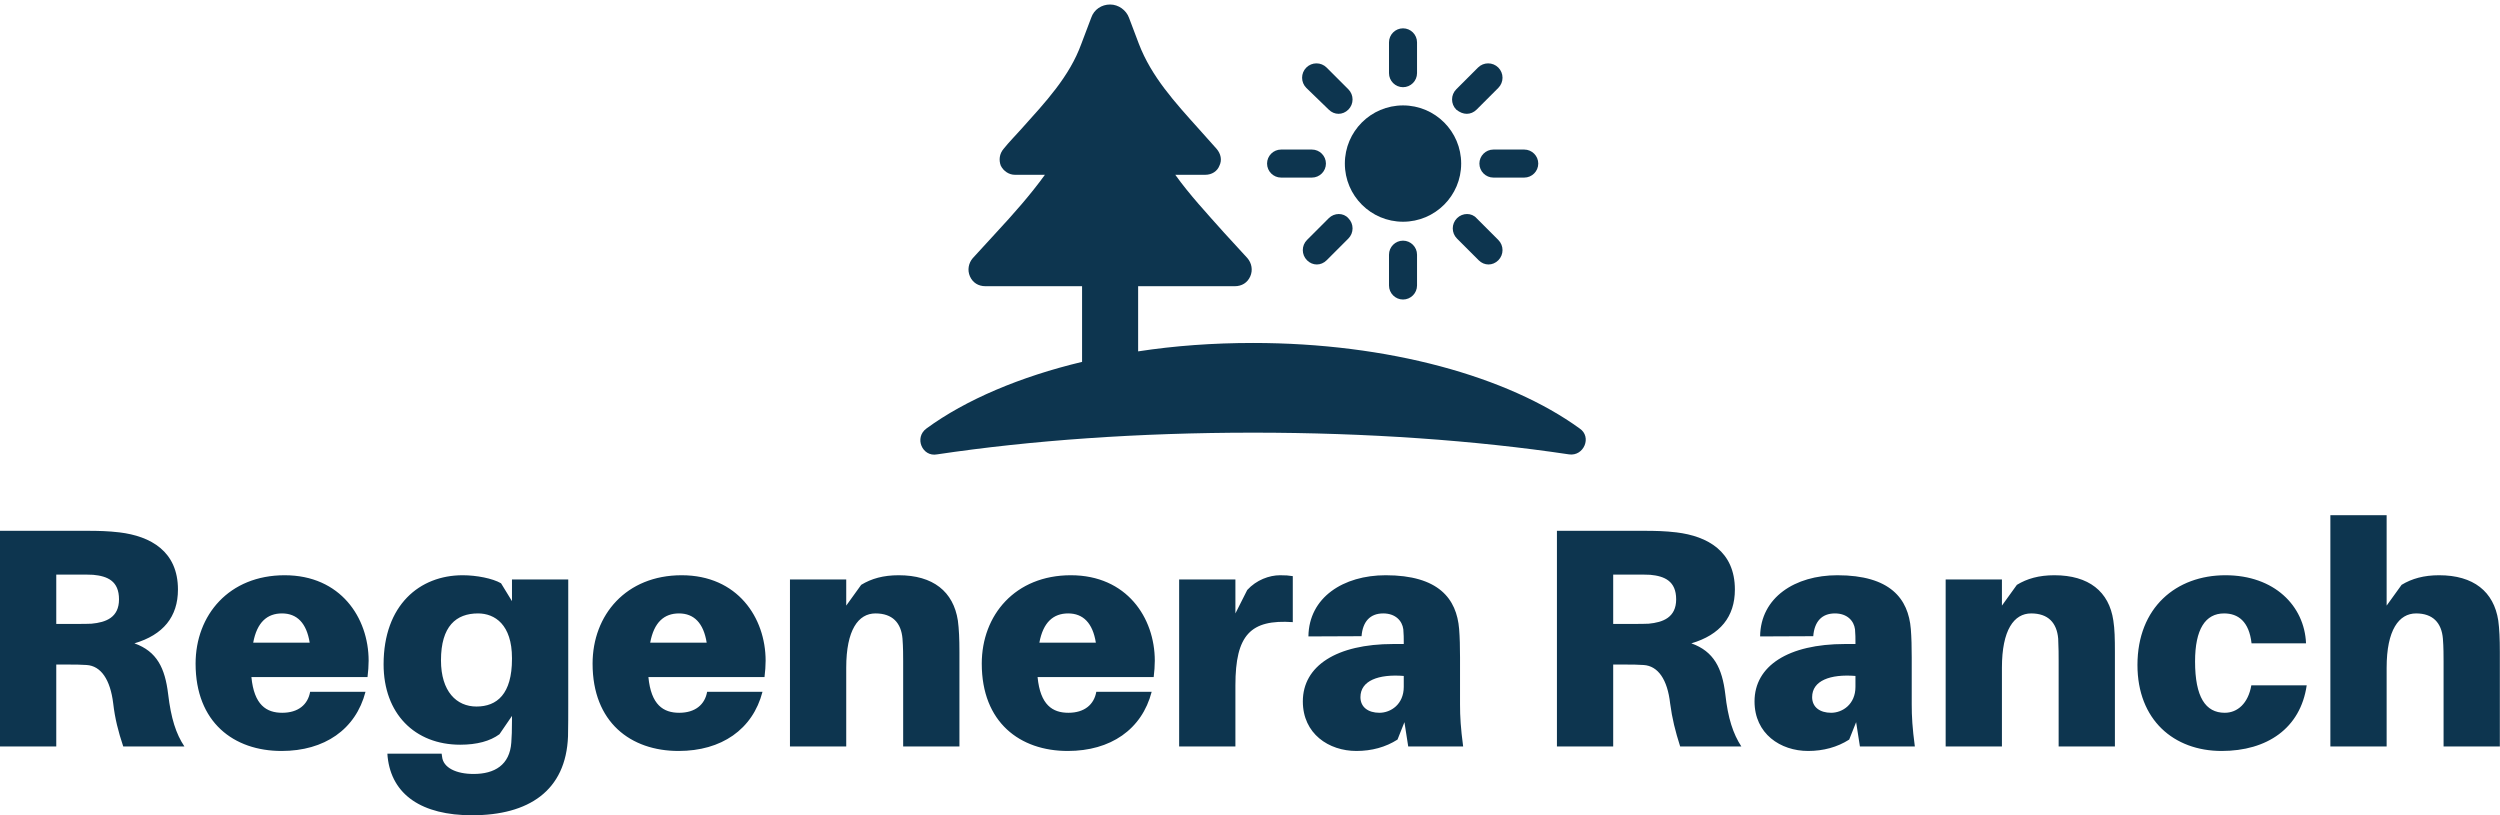 <svg xmlns="http://www.w3.org/2000/svg" data-v-423bf9ae="" viewBox="0 0 499.821 163" class="iconAbove"><g data-v-423bf9ae="" id="7445f757-dd69-47a6-856f-e8604271bde8" fill="#0d354f" transform="matrix(4.464,0,0,4.464,-5,88.625)"><path d="M8.65 11.23C8.51 10.07 8.15 9.32 7.14 8.96C8.43 8.58 9.09 7.77 9.09 6.55C9.09 4.84 7.87 4.16 6.47 3.99C5.95 3.93 5.56 3.92 4.96 3.92L1.12 3.92L1.12 13.58L3.64 13.58L3.64 9.91L4.20 9.91C4.48 9.91 4.72 9.91 5.00 9.93C5.64 9.97 6.06 10.58 6.19 11.65C6.27 12.33 6.41 12.89 6.64 13.58L9.38 13.58C9.00 13.01 8.78 12.32 8.65 11.23ZM3.64 8.09L3.64 5.88L4.62 5.88C4.89 5.88 5.11 5.88 5.29 5.89C5.94 5.95 6.45 6.17 6.45 6.99C6.45 7.80 5.87 8.02 5.22 8.08C5.04 8.09 4.82 8.09 4.55 8.09ZM17.63 9.74C17.63 7.81 16.37 5.91 13.87 5.91C11.38 5.91 9.88 7.69 9.88 9.87C9.88 12.50 11.59 13.78 13.73 13.78C15.65 13.78 17.05 12.82 17.49 11.13L15.01 11.13C14.91 11.70 14.48 12.07 13.76 12.07C13.05 12.07 12.50 11.72 12.38 10.47L17.58 10.47C17.61 10.22 17.63 9.97 17.63 9.74ZM13.75 7.62C14.42 7.62 14.85 8.05 14.99 8.93L12.46 8.93C12.63 8.01 13.09 7.62 13.75 7.62ZM26.57 6.10L24.05 6.10L24.05 7.07L23.56 6.27C23.18 6.05 22.46 5.91 21.84 5.91C19.92 5.91 18.30 7.24 18.30 9.90C18.30 12.11 19.70 13.50 21.73 13.50C22.48 13.50 23.07 13.34 23.49 13.03L24.05 12.21L24.05 12.42C24.05 12.82 24.04 13.17 24.02 13.40C23.95 14.41 23.27 14.81 22.33 14.81C21.55 14.81 20.97 14.53 20.92 14.04L20.90 13.90L18.47 13.90L18.48 14.04C18.66 15.75 20.02 16.66 22.26 16.66C24.79 16.66 26.47 15.57 26.56 13.12C26.57 12.71 26.57 12.14 26.57 11.68ZM22.46 11.79C21.57 11.79 20.87 11.12 20.87 9.72C20.87 8.19 21.55 7.62 22.53 7.62C23.28 7.62 24.05 8.12 24.05 9.62L24.05 9.66C24.05 11.23 23.38 11.79 22.46 11.79ZM35.41 9.74C35.41 7.81 34.15 5.91 31.65 5.91C29.16 5.91 27.66 7.69 27.66 9.87C27.66 12.50 29.37 13.78 31.51 13.78C33.43 13.78 34.83 12.82 35.27 11.13L32.79 11.13C32.69 11.70 32.26 12.07 31.54 12.07C30.83 12.07 30.28 11.72 30.16 10.47L35.36 10.47C35.39 10.22 35.41 9.97 35.41 9.74ZM31.53 7.62C32.20 7.62 32.63 8.05 32.77 8.93L30.24 8.93C30.41 8.01 30.87 7.62 31.53 7.62ZM44.02 7.94C43.82 6.64 42.91 5.91 41.37 5.91C40.68 5.91 40.15 6.06 39.69 6.34L39.02 7.27L39.02 6.10L36.50 6.10L36.50 13.58L39.02 13.58L39.02 10.05C39.02 8.36 39.56 7.62 40.33 7.62C41.09 7.62 41.48 8.04 41.54 8.75C41.57 9.13 41.57 9.53 41.57 9.77L41.57 13.58L44.09 13.58L44.09 9.35C44.09 8.75 44.07 8.32 44.02 7.94ZM52.84 9.74C52.84 7.81 51.58 5.91 49.08 5.91C46.59 5.91 45.09 7.69 45.09 9.87C45.09 12.50 46.80 13.78 48.94 13.78C50.86 13.78 52.26 12.82 52.70 11.13L50.22 11.13C50.12 11.70 49.69 12.07 48.97 12.07C48.26 12.07 47.71 11.72 47.59 10.47L52.79 10.47C52.82 10.22 52.84 9.97 52.84 9.74ZM48.96 7.62C49.63 7.62 50.06 8.05 50.20 8.93L47.67 8.93C47.84 8.01 48.30 7.62 48.96 7.62ZM58.45 5.91C57.97 5.91 57.39 6.12 56.98 6.57L56.45 7.62L56.45 6.10L53.93 6.10L53.93 13.58L56.45 13.58L56.45 10.84C56.45 8.58 57.13 7.88 59.02 8.01L59.02 5.95C58.84 5.92 58.69 5.91 58.45 5.91ZM64.19 13.58L66.65 13.58C66.54 12.75 66.51 12.25 66.51 11.69L66.51 9.59C66.51 9.13 66.50 8.69 66.47 8.32C66.36 6.96 65.55 5.91 63.18 5.91C61.29 5.91 59.74 6.90 59.72 8.65L62.10 8.64C62.15 7.99 62.48 7.62 63.07 7.62C63.62 7.62 63.92 7.95 63.97 8.33C63.99 8.57 63.99 8.72 63.99 8.88L63.99 8.99L63.52 8.99C60.98 8.99 59.47 9.97 59.47 11.56C59.47 13.01 60.63 13.78 61.87 13.78C62.55 13.78 63.18 13.61 63.71 13.27L64.02 12.49ZM62.90 12.07C62.40 12.07 62.05 11.82 62.05 11.37C62.05 10.63 62.86 10.33 63.99 10.42L63.99 10.91C63.99 11.69 63.41 12.07 62.90 12.07ZM78.39 11.23C78.25 10.07 77.88 9.32 76.87 8.96C78.16 8.58 78.82 7.77 78.82 6.55C78.82 4.84 77.60 4.16 76.20 3.99C75.68 3.93 75.29 3.92 74.69 3.92L70.85 3.92L70.85 13.58L73.37 13.58L73.37 9.91L73.93 9.91C74.21 9.91 74.45 9.91 74.73 9.93C75.38 9.97 75.80 10.58 75.92 11.65C76.01 12.33 76.15 12.89 76.37 13.58L79.11 13.58C78.74 13.01 78.51 12.32 78.39 11.23ZM73.37 8.09L73.37 5.88L74.35 5.88C74.62 5.88 74.84 5.88 75.03 5.89C75.67 5.95 76.19 6.17 76.19 6.99C76.19 7.80 75.60 8.02 74.96 8.08C74.77 8.09 74.55 8.09 74.28 8.09ZM84.42 13.58L86.88 13.58C86.77 12.75 86.74 12.25 86.74 11.69L86.74 9.59C86.74 9.13 86.73 8.69 86.70 8.32C86.59 6.96 85.78 5.91 83.41 5.91C81.52 5.91 79.97 6.90 79.95 8.65L82.33 8.64C82.38 7.99 82.71 7.62 83.30 7.62C83.85 7.62 84.15 7.95 84.20 8.33C84.22 8.57 84.22 8.72 84.22 8.88L84.22 8.99L83.75 8.99C81.21 8.99 79.70 9.97 79.70 11.56C79.70 13.01 80.86 13.78 82.10 13.78C82.78 13.78 83.41 13.61 83.94 13.27L84.25 12.49ZM83.13 12.07C82.63 12.07 82.28 11.82 82.28 11.37C82.28 10.63 83.09 10.33 84.22 10.42L84.22 10.91C84.22 11.69 83.64 12.07 83.13 12.07ZM95.77 7.94C95.58 6.64 94.67 5.91 93.13 5.91C92.44 5.91 91.91 6.06 91.45 6.34L90.78 7.27L90.78 6.10L88.26 6.10L88.26 13.58L90.78 13.58L90.78 10.05C90.78 8.36 91.32 7.62 92.09 7.62C92.85 7.62 93.24 8.04 93.30 8.75C93.32 9.13 93.32 9.53 93.32 9.77L93.32 13.58L95.84 13.58L95.84 9.35C95.84 8.75 95.83 8.32 95.77 7.94ZM100.79 5.91C98.59 5.91 96.85 7.35 96.85 9.93C96.85 12.39 98.48 13.78 100.62 13.78C102.65 13.78 104.15 12.77 104.43 10.84L101.95 10.84C101.81 11.65 101.33 12.07 100.76 12.07C99.90 12.07 99.43 11.37 99.43 9.77C99.43 8.33 99.89 7.62 100.73 7.62C101.36 7.62 101.85 7.98 101.96 8.96L104.40 8.96C104.33 7.28 102.98 5.91 100.79 5.91ZM113.01 7.94C112.81 6.64 111.90 5.91 110.36 5.91C109.68 5.91 109.14 6.06 108.68 6.34L108.01 7.27L108.01 3.22L105.49 3.22L105.49 13.58L108.01 13.58L108.01 10.05C108.01 8.36 108.56 7.62 109.33 7.62C110.08 7.62 110.47 8.04 110.53 8.75C110.56 9.13 110.56 9.53 110.56 9.77L110.56 13.58L113.08 13.58L113.08 9.35C113.08 8.75 113.06 8.32 113.01 7.94Z"></path></g><g data-v-423bf9ae="" id="db9c9933-6c3a-4299-bccf-e89e4a352692" transform="matrix(1.401,0,0,1.401,180.471,-24.178)" stroke="none" fill="#0d354f"><switch><g><path d="M96.6 78.4C86.4 71 69.3 66.2 50 66.2c-5.7 0-11.2.4-16.4 1.2v-9.3h13.8c1 0 1.8-.5 2.2-1.4.4-.9.2-1.9-.4-2.6l-3.3-3.6c-2.5-2.8-5-5.5-7-8.3h4.3c.9 0 1.7-.5 2-1.3.4-.8.2-1.7-.4-2.4-.8-.9-1.7-1.9-2.5-2.8-3.5-3.9-6.8-7.5-8.6-12.2l-1.4-3.7c-.4-1.1-1.5-1.9-2.7-1.9s-2.3.7-2.7 1.9l-1.4 3.7c-1.7 4.7-5.1 8.3-8.6 12.2-.8.9-1.7 1.8-2.5 2.8-.6.7-.7 1.6-.4 2.4.4.8 1.2 1.3 2 1.3h4.3c-2.1 2.9-4.5 5.6-7 8.3L10 54.1c-.6.7-.8 1.7-.4 2.6.4.9 1.2 1.4 2.2 1.4h13.8v10.8C16.8 71 9 74.3 3.4 78.4c-1.8 1.3-.6 4.1 1.5 3.7C18.3 80.1 33.7 79 50 79s31.7 1.1 45.1 3.1c2.1.3 3.3-2.5 1.5-3.7z"></path><circle cx="71.4" cy="40.6" r="8.3"></circle><path d="M71.4 29.7c1.1 0 2-.9 2-2v-4.4c0-1.1-.9-2-2-2s-2 .9-2 2v4.4c0 1.1.9 2 2 2zM60.8 32.9c.4.4.9.6 1.4.6.5 0 1-.2 1.4-.6.8-.8.8-2.1 0-2.9l-3.1-3.1c-.8-.8-2.1-.8-2.9 0-.8.8-.8 2.1 0 2.9l3.2 3.1zM54 42.6h4.4c1.1 0 2-.9 2-2s-.9-2-2-2H54c-1.1 0-2 .9-2 2s.9 2 2 2zM60.8 48.4l-3.1 3.1c-.8.8-.8 2.1 0 2.9.4.4.9.6 1.4.6.5 0 1-.2 1.4-.6l3.1-3.1c.8-.8.8-2.1 0-2.9-.7-.8-2-.8-2.8 0zM69.4 53.6V58c0 1.1.9 2 2 2s2-.9 2-2v-4.4c0-1.1-.9-2-2-2s-2 .9-2 2zM79.1 48.4c-.8.8-.8 2.1 0 2.9l3.1 3.1c.4.4.9.6 1.4.6s1-.2 1.4-.6c.8-.8.8-2.1 0-2.9l-3.1-3.1c-.7-.8-2-.8-2.8 0zM82.3 40.6c0 1.1.9 2 2 2h4.4c1.1 0 2-.9 2-2s-.9-2-2-2h-4.4c-1.1 0-2 .9-2 2zM80.5 33.5c.5 0 1-.2 1.4-.6l3.1-3.1c.8-.8.8-2.1 0-2.9-.8-.8-2.1-.8-2.9 0L79 30c-.8.8-.8 2.1 0 2.9.5.4 1 .6 1.5.6z"></path></g></switch></g></svg>